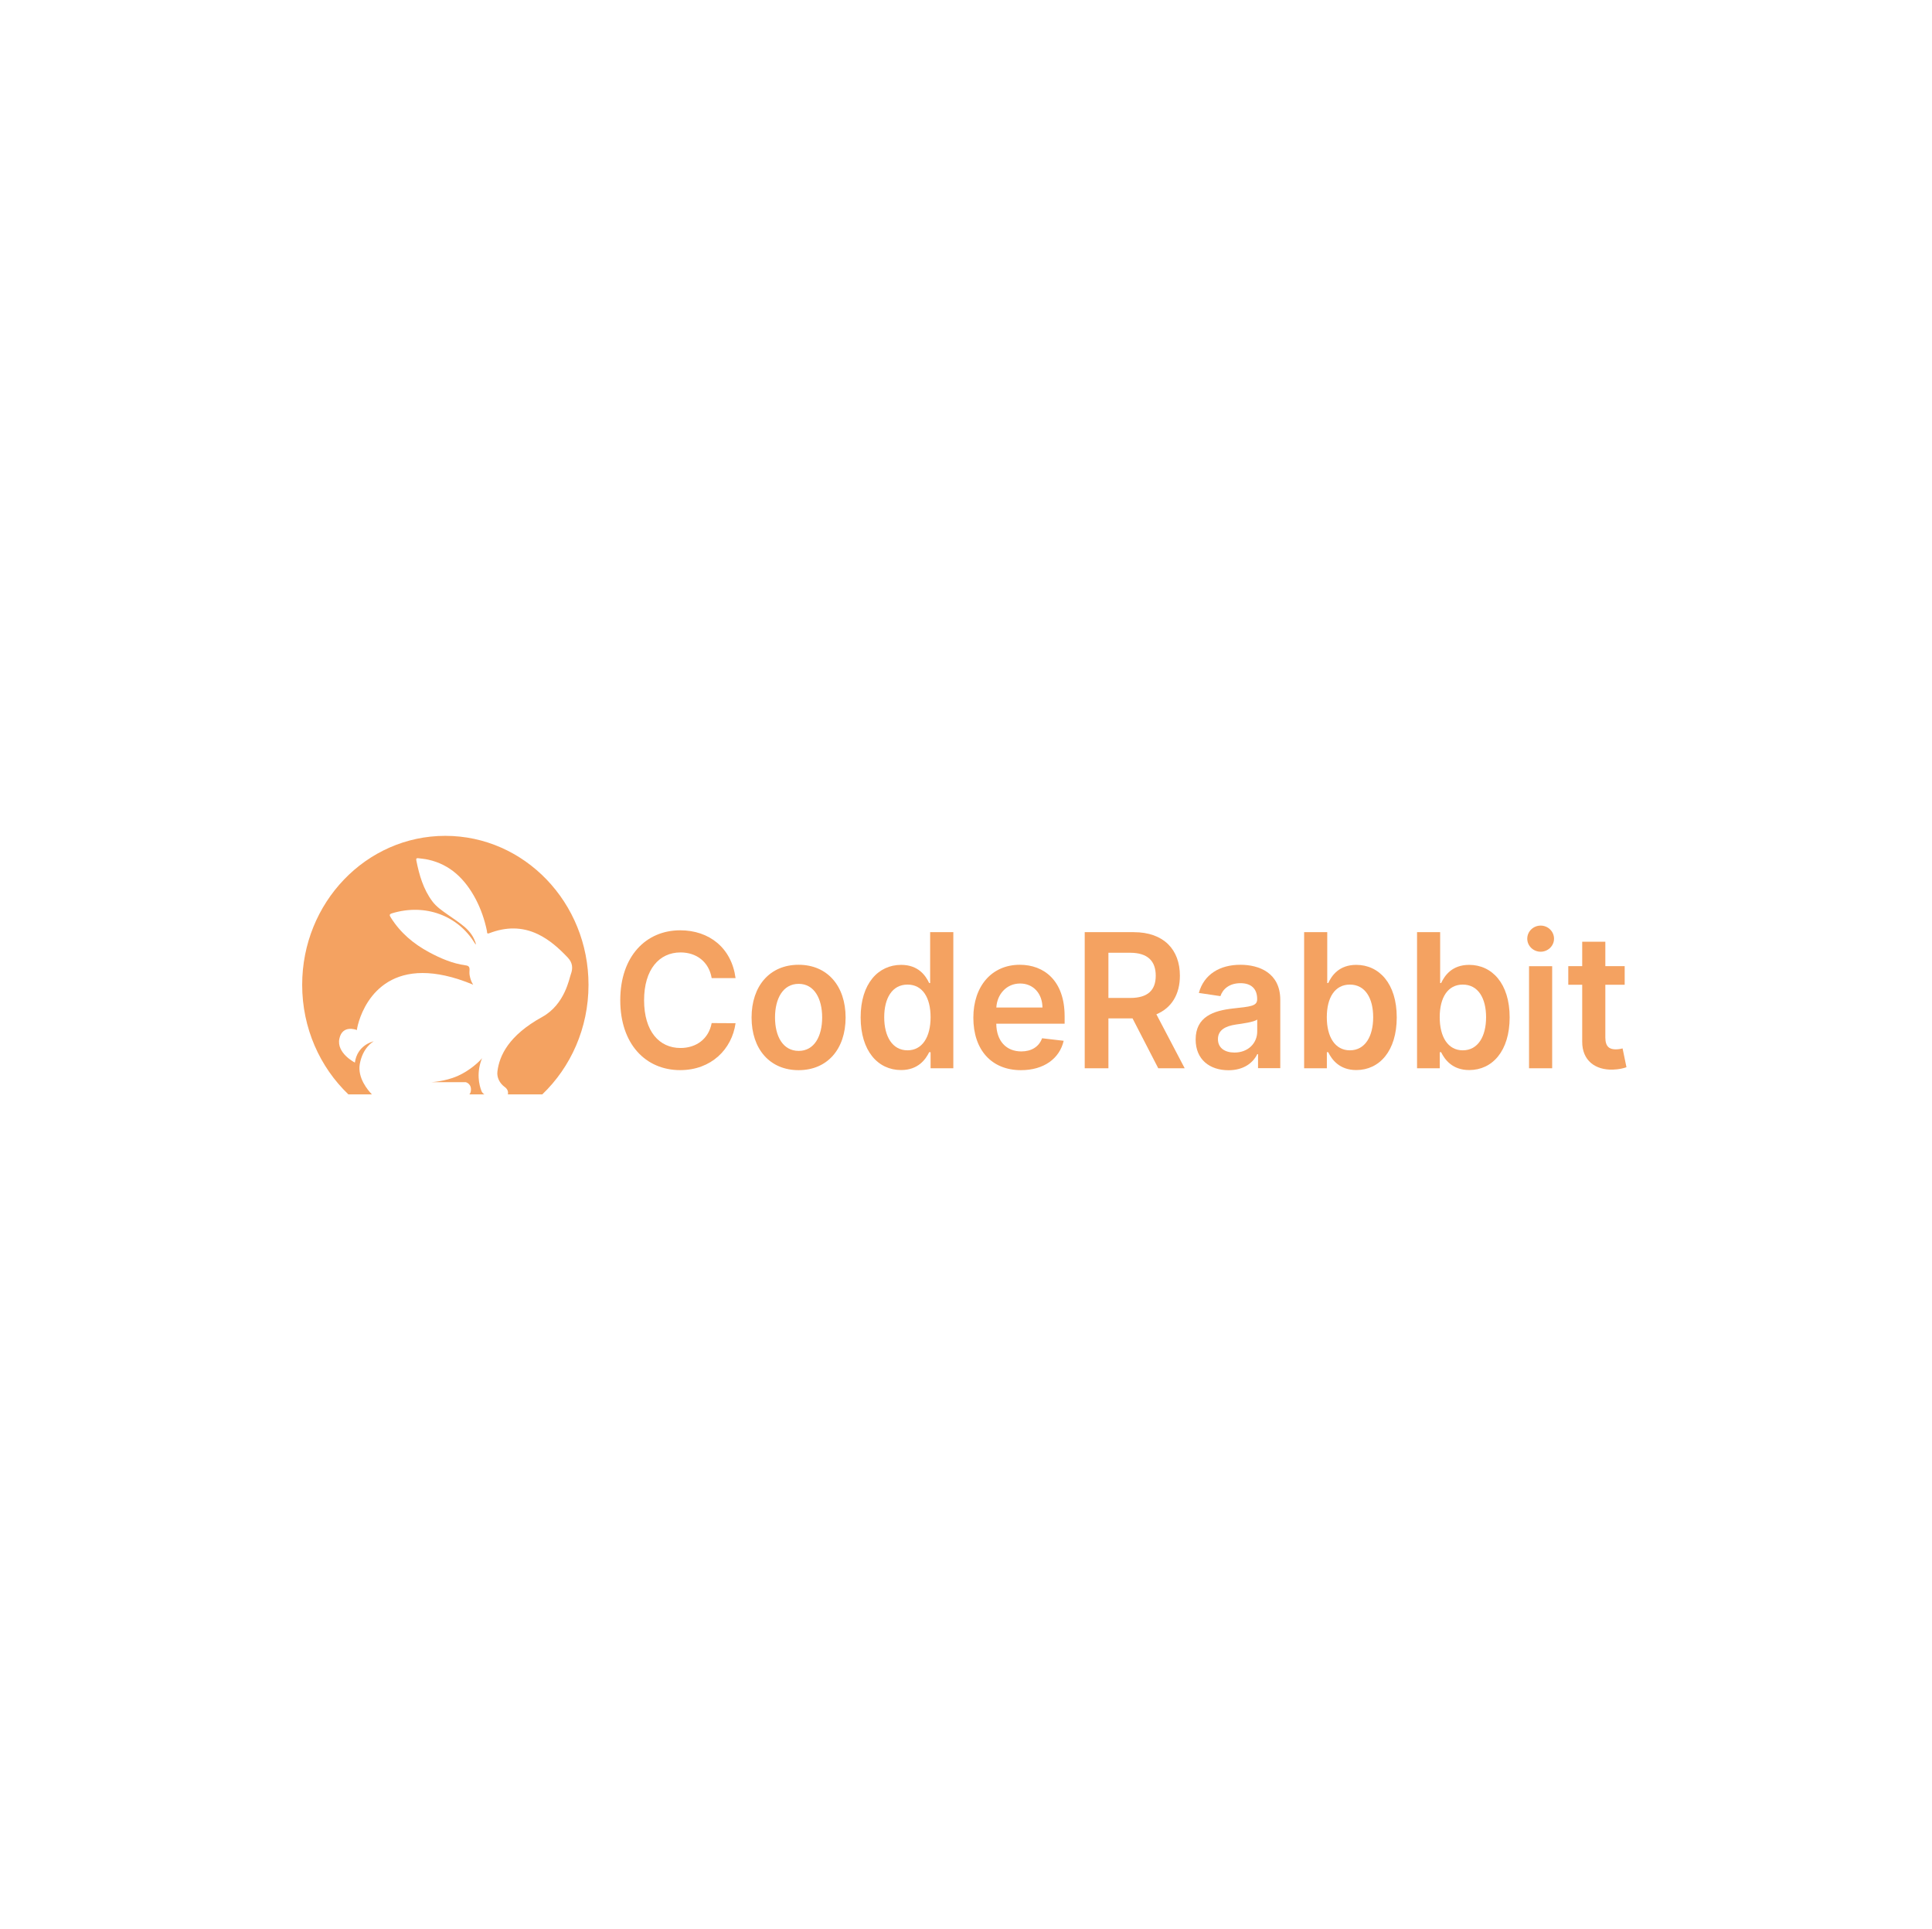 <svg width="601" height="600" viewBox="0 0 601 600" fill="none" xmlns="http://www.w3.org/2000/svg">
<rect width="601" height="600" fill="white"/>
<g clip-path="url(#clip0_43_7)">
<path fill-rule="evenodd" clip-rule="evenodd" d="M221.384 304.247C220.531 299.182 216.655 296.265 211.707 296.265C205.05 296.265 200.361 301.578 200.361 311.128C200.361 320.844 205.091 325.991 211.688 325.991C216.557 325.991 220.45 323.2 221.384 318.24L228.816 318.281C227.684 326.361 221.265 332.875 211.588 332.875C200.858 332.875 192.949 324.791 192.949 311.128C192.949 297.445 200.958 289.381 211.588 289.381C220.609 289.381 227.565 294.841 228.816 304.247H221.384Z" fill="#F4A261"/>
<path fill-rule="evenodd" clip-rule="evenodd" d="M255.755 316.495C255.755 310.688 253.33 306.038 248.461 306.038C243.514 306.038 241.09 310.688 241.09 316.495C241.09 322.305 243.514 326.894 248.461 326.894C253.33 326.894 255.755 322.305 255.755 316.495ZM233.797 316.515C233.797 306.677 239.481 300.105 248.422 300.105C257.363 300.105 263.047 306.677 263.047 316.515C263.047 326.333 257.363 332.887 248.422 332.887C239.481 332.887 233.797 326.333 233.797 316.515Z" fill="#F4A261"/>
<path fill-rule="evenodd" clip-rule="evenodd" d="M289.484 316.42C289.484 310.26 286.941 306.269 282.312 306.269C277.523 306.269 275.059 310.508 275.059 316.42C275.059 322.373 277.562 326.714 282.312 326.714C286.901 326.714 289.484 322.58 289.484 316.42ZM267.727 316.461C267.727 305.878 273.27 300.133 280.325 300.133C285.71 300.133 287.955 303.498 289.047 305.793H289.346V289.961H296.559V332.293H289.484V327.292H289.047C287.915 329.607 285.55 332.853 280.304 332.853C273.111 332.853 267.727 326.921 267.727 316.461Z" fill="#F4A261"/>
<path fill-rule="evenodd" clip-rule="evenodd" d="M324.285 313.394C324.246 309.073 321.465 305.932 317.334 305.932C313.04 305.932 310.158 309.345 309.939 313.394H324.285ZM302.785 316.576C302.785 306.779 308.491 300.105 317.233 300.105C324.746 300.105 331.181 305.001 331.181 316.141V318.439H309.919C309.978 323.875 313.06 327.057 317.707 327.057C320.808 327.057 323.194 325.653 324.168 322.964L330.883 323.749C329.612 329.27 324.723 332.887 317.612 332.887C308.41 332.887 302.785 326.544 302.785 316.576Z" fill="#F4A261"/>
<path fill-rule="evenodd" clip-rule="evenodd" d="M351.596 310.424C357.064 310.424 359.524 308.007 359.524 303.499C359.524 298.994 357.064 296.367 351.557 296.367H344.802V310.424H351.596ZM337.43 289.962H352.691C362.031 289.962 367.038 295.418 367.038 303.499C367.038 309.244 364.515 313.507 359.724 315.51L368.528 332.293H360.302L352.312 316.791H344.802V332.293H337.43V289.962Z" fill="#F4A261"/>
<path fill-rule="evenodd" clip-rule="evenodd" d="M391.091 320.877V317.134C390.156 317.923 386.385 318.419 384.496 318.688C381.277 319.164 378.872 320.36 378.872 323.236C378.872 325.983 381.019 327.408 384.019 327.408C388.353 327.408 391.091 324.409 391.091 320.877ZM371.938 323.359C371.938 316.206 377.601 314.367 383.522 313.704C388.908 313.105 391.075 313.004 391.075 310.852V310.729C391.075 307.605 389.245 305.83 385.905 305.83C382.388 305.83 380.362 307.69 379.647 309.859L372.931 308.866C374.519 303.08 379.447 300.105 385.865 300.105C391.689 300.105 398.264 302.625 398.264 311.018V332.266H391.349V327.904H391.111C389.8 330.573 386.941 332.908 382.15 332.908C376.33 332.908 371.938 329.6 371.938 323.359Z" fill="#F4A261"/>
<path fill-rule="evenodd" clip-rule="evenodd" d="M419.909 326.714C424.661 326.714 427.164 322.373 427.164 316.42C427.164 310.508 424.7 306.269 419.909 306.269C415.282 306.269 412.739 310.26 412.739 316.42C412.739 322.58 415.321 326.714 419.909 326.714ZM405.684 289.961H412.876V305.793H413.174C414.269 303.498 416.51 300.133 421.899 300.133C428.952 300.133 434.494 305.878 434.494 316.461C434.494 326.921 429.108 332.853 421.916 332.853C416.671 332.853 414.308 329.607 413.174 327.292H412.755V332.293H405.684V289.961Z" fill="#F4A261"/>
<path fill-rule="evenodd" clip-rule="evenodd" d="M455.034 326.714C459.782 326.714 462.286 322.373 462.286 316.42C462.286 310.508 459.822 306.269 455.034 306.269C450.403 306.269 447.861 310.26 447.861 316.42C447.861 322.58 450.443 326.714 455.034 326.714ZM440.809 289.961H447.998V305.793H448.296C449.39 303.498 451.635 300.133 457.021 300.133C464.077 300.133 469.619 305.878 469.619 316.461C469.619 326.921 464.237 332.853 457.041 332.853C451.796 332.853 449.43 329.607 448.296 327.292H447.881V332.293H440.809V289.961Z" fill="#F4A261"/>
<path fill-rule="evenodd" clip-rule="evenodd" d="M475.649 300.551H482.842V332.299H475.649V300.551ZM475.094 291.994C475.094 289.74 476.963 287.918 479.267 287.918C481.551 287.918 483.421 289.74 483.421 291.994C483.421 294.224 481.551 296.043 479.267 296.043C476.963 296.043 475.094 294.224 475.094 291.994Z" fill="#F4A261"/>
<path fill-rule="evenodd" clip-rule="evenodd" d="M505.401 306.321H499.382V322.734C499.382 325.753 500.833 326.413 502.64 326.413C503.535 326.413 504.349 326.229 504.748 326.124L505.957 331.974C505.182 332.243 503.771 332.658 501.725 332.719C496.32 332.885 492.146 329.948 492.186 323.975V306.321H487.855V300.535H492.186V292.927H499.382V300.535H505.401V306.321Z" fill="#F4A261"/>
<path fill-rule="evenodd" clip-rule="evenodd" d="M138.524 260C113.924 260 94 280.748 94 306.339C94 319.815 99.526 331.955 108.376 340.42H115.689C114.428 339.108 111.15 335.27 111.93 330.929C112.846 325.992 115.804 324.177 116.262 323.915C115.712 324.038 111.15 325.204 110.393 330.524C110.393 330.524 104.592 327.59 105.578 323.082C106.519 318.67 110.783 320.315 111.035 320.41C110.921 320.22 113.787 302.668 131.463 302.668C135.75 302.668 140.908 303.691 147.122 306.268C147.442 306.458 146.503 305.721 146.09 303.334C145.815 301.808 146.686 300.52 144.852 300.282C140.817 299.731 137.079 298.136 133.481 296.202C128.666 293.605 124.562 290.192 121.582 285.422C121.146 284.732 121.009 284.375 121.971 284.089C132.265 280.962 142.467 284.779 147.695 293.411C147.764 293.506 147.855 293.605 148.108 293.843C147.466 291.433 146.182 289.787 144.554 288.356C142.857 286.901 140.977 285.711 139.167 284.423C137.47 283.229 135.75 282.06 134.467 280.343C131.692 276.6 130.408 272.211 129.514 267.656C129.377 267.034 129.629 266.891 130.134 266.962C131.165 267.105 132.22 267.177 133.228 267.414C140.106 268.944 144.715 273.5 147.993 279.697C149.621 282.825 150.767 286.139 151.478 289.597C151.546 289.93 151.34 290.623 152.212 290.287C157.278 288.332 162.368 288.189 167.389 290.623C170.943 292.34 173.877 294.965 176.606 297.851C178.095 299.421 178.302 301.114 177.568 303.072C177.087 304.266 175.78 312.397 168.673 316.331C158.196 322.103 155.33 328.403 154.733 333.315C154.505 335.198 155.467 336.987 156.957 338.085C157.668 338.584 158.218 339.346 157.989 340.42H168.696C177.545 331.955 183.071 319.815 183.071 306.339C183.071 280.748 163.125 260 138.524 260ZM150.698 340.42H146.021C146.228 340.182 146.388 339.873 146.457 339.468C146.847 337.106 144.898 336.63 144.898 336.63H134.054C134.054 336.63 138.363 336.439 142.307 334.723C146.251 333.006 149.391 329.95 149.965 329.14C148.131 333.648 149.024 337.415 149.758 339.326C149.942 339.802 150.286 340.206 150.698 340.42Z" fill="#F4A261"/>
</g>
<defs>
<clipPath id="clip0_43_7">
<rect width="412" height="81" fill="white" transform="translate(94 260)"/>
</clipPath>
</defs>
</svg>
